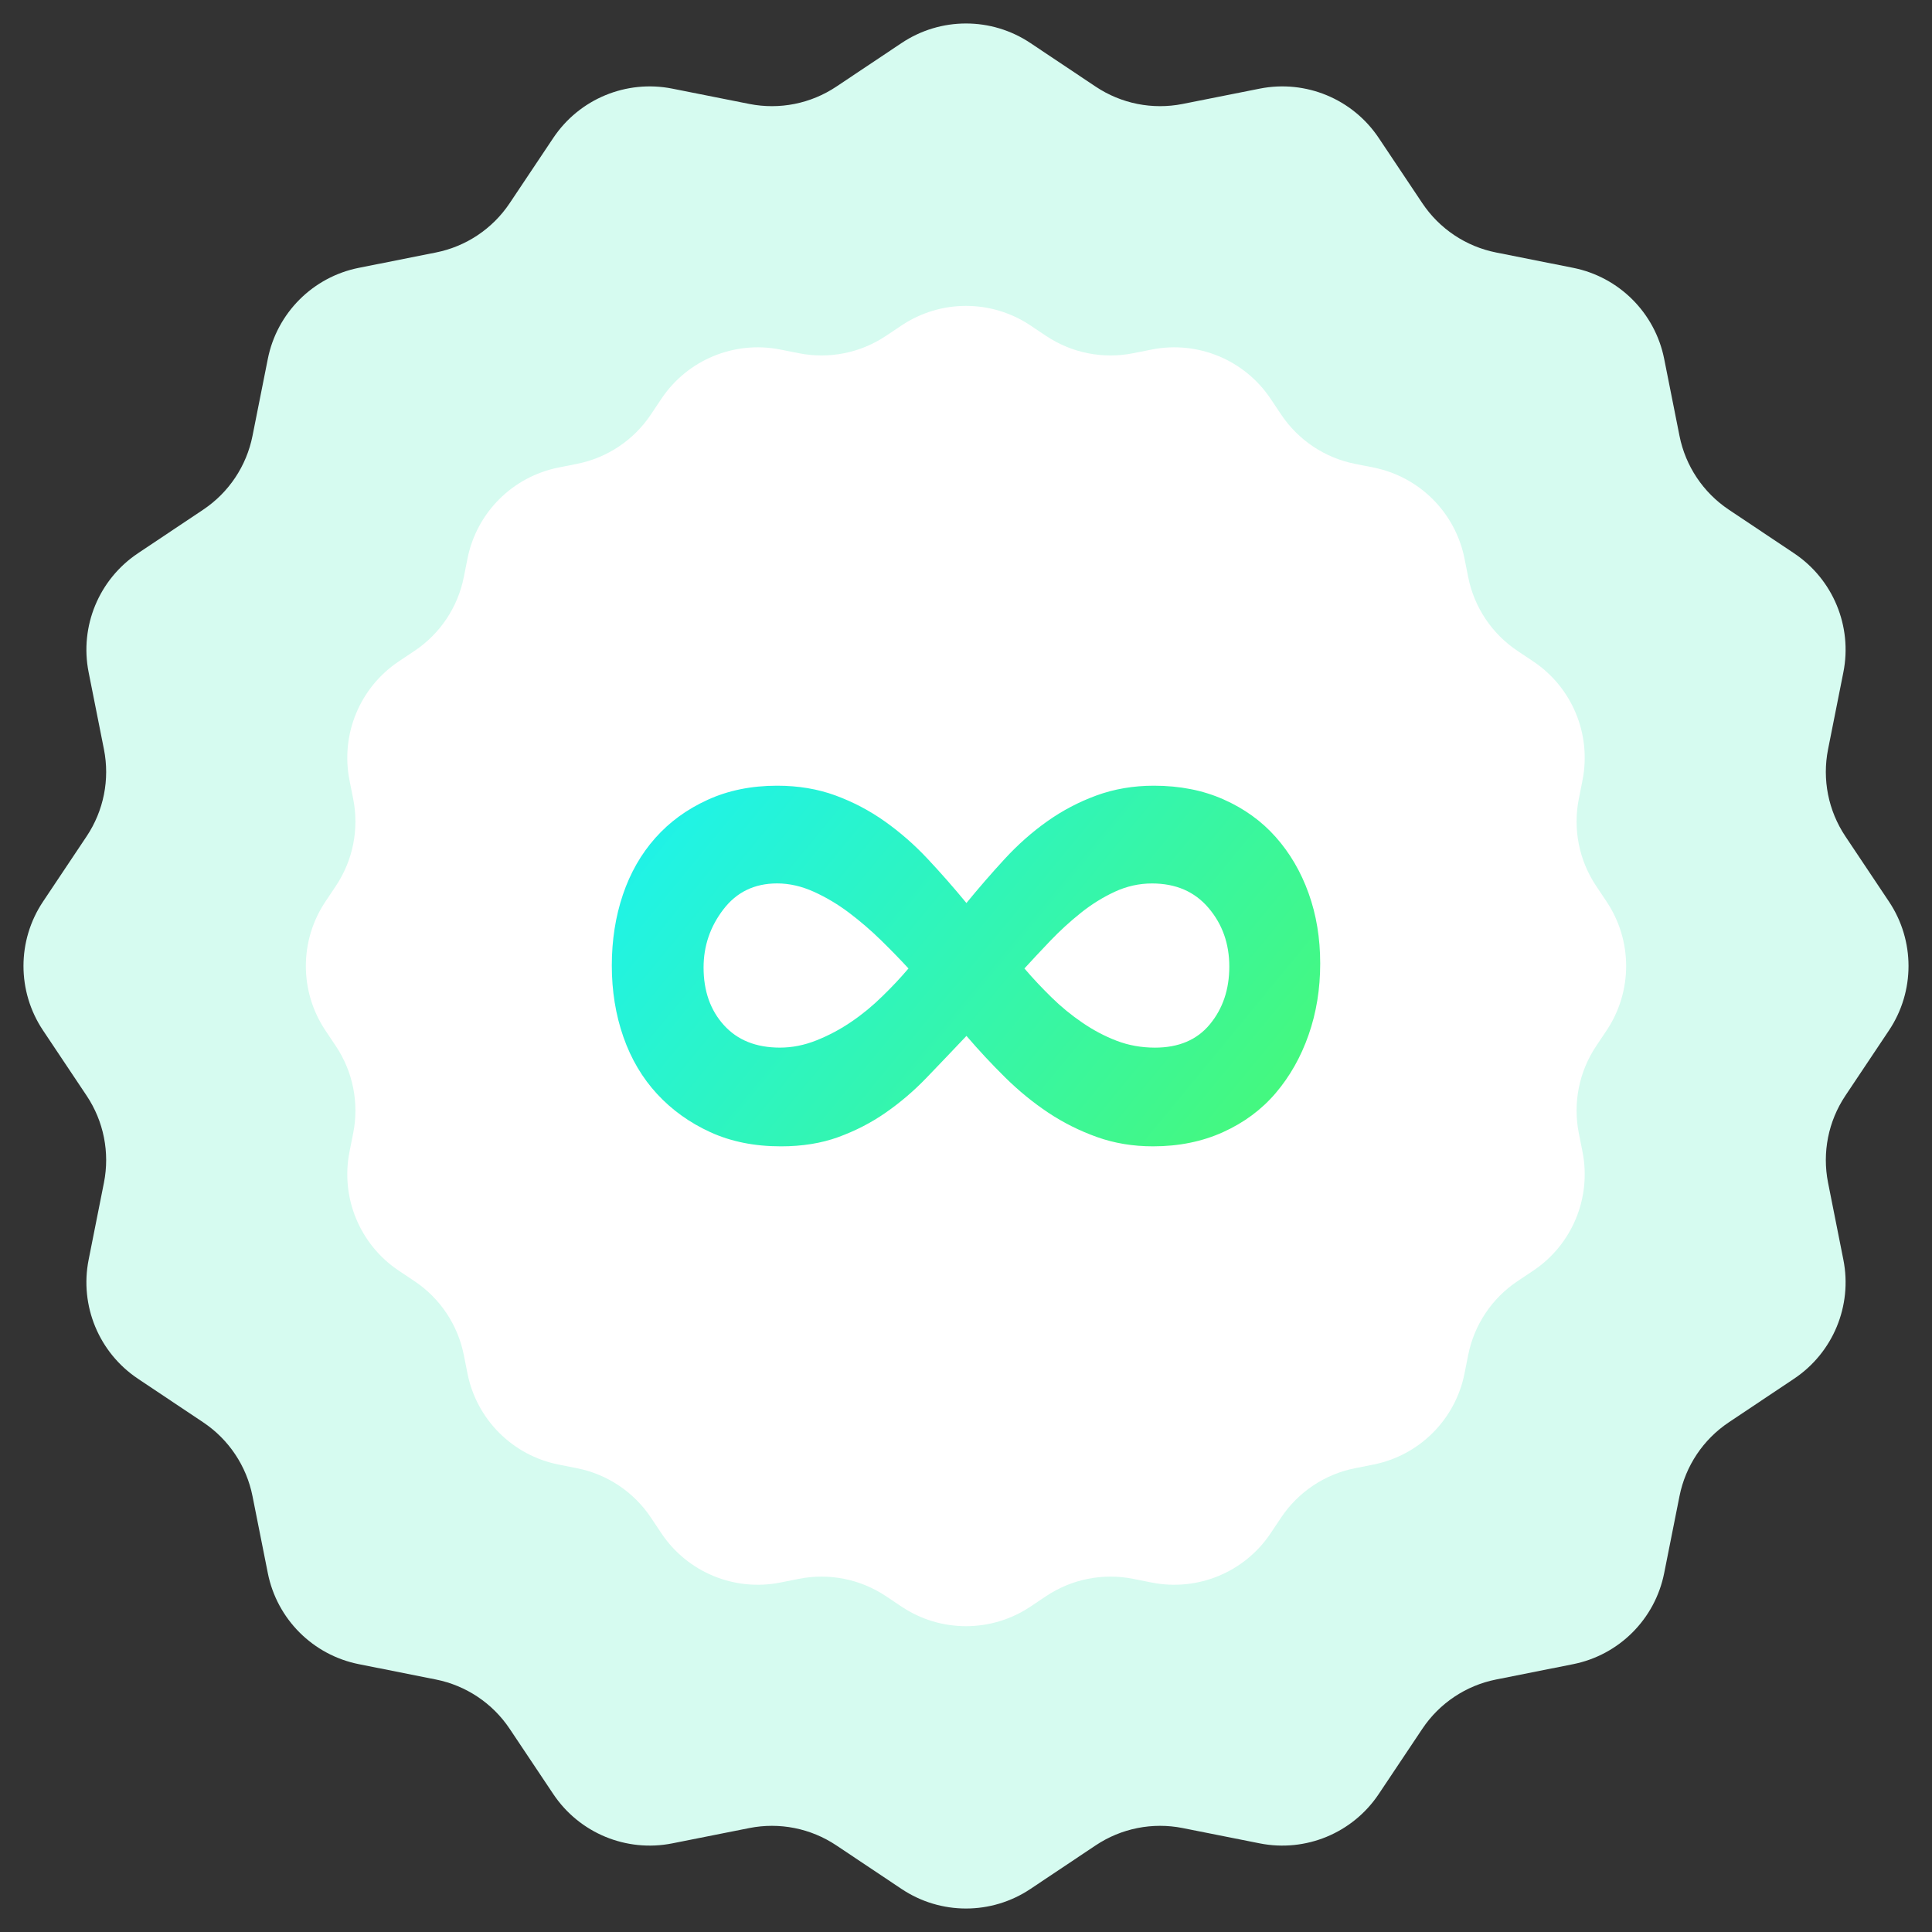 <?xml version="1.0" encoding="UTF-8"?>
<svg xmlns="http://www.w3.org/2000/svg" width="200" height="200" viewBox="0 0 200 200" fill="none">
  <rect x="0" y="0" width="200" height="200" fill="#333333" stroke="none"/>
  <path d="M93.334 4.453C97.369 1.757 102.631 1.757 106.666 4.453L113.426 8.969C116.072 10.736 119.311 11.381 122.432 10.76L130.406 9.175C135.165 8.229 140.026 10.242 142.723 14.277L147.24 21.036C149.008 23.682 151.754 25.517 154.875 26.138L162.849 27.725C167.608 28.672 171.328 32.392 172.275 37.151L173.862 45.125C174.483 48.246 176.318 50.992 178.964 52.76L185.723 57.277C189.758 59.974 191.771 64.835 190.825 69.594L189.24 77.568C188.619 80.689 189.264 83.928 191.031 86.574L195.547 93.334C198.243 97.369 198.243 102.631 195.547 106.666L191.031 113.426C189.264 116.072 188.619 119.311 189.24 122.432L190.825 130.406C191.771 135.165 189.758 140.026 185.723 142.723L178.964 147.24C176.318 149.008 174.483 151.754 173.862 154.875L172.275 162.849C171.328 167.608 167.608 171.328 162.849 172.275L154.875 173.862C151.754 174.483 149.008 176.318 147.24 178.964L142.723 185.723C140.026 189.758 135.165 191.771 130.406 190.825L122.432 189.24C119.311 188.619 116.072 189.264 113.426 191.031L106.666 195.547C102.631 198.243 97.369 198.243 93.334 195.547L86.574 191.031C83.928 189.264 80.689 188.619 77.568 189.24L69.594 190.825C64.835 191.771 59.974 189.758 57.277 185.723L52.76 178.964C50.992 176.318 48.246 174.483 45.125 173.862L37.151 172.275C32.392 171.328 28.672 167.608 27.725 162.849L26.138 154.875C25.517 151.754 23.682 149.008 21.036 147.24L14.277 142.723C10.242 140.026 8.229 135.165 9.175 130.406L10.76 122.432C11.381 119.311 10.736 116.072 8.969 113.426L4.453 106.666C1.757 102.631 1.757 97.369 4.453 93.334L8.969 86.574C10.736 83.928 11.381 80.689 10.76 77.568L9.175 69.594C8.229 64.835 10.242 59.974 14.277 57.277L21.036 52.76C23.682 50.992 25.517 48.246 26.138 45.125L27.725 37.151C28.672 32.392 32.392 28.672 37.151 27.725L45.125 26.138C48.246 25.517 50.992 23.682 52.76 21.036L57.277 14.277C59.974 10.242 64.835 8.229 69.594 9.175L77.568 10.76C80.689 11.381 83.928 10.736 86.574 8.969L93.334 4.453Z" fill="#D6FBF0"></path>
  <path d="M93.334 33.687C97.37 30.992 102.631 30.992 106.666 33.687L108.294 34.775C110.94 36.542 114.179 37.187 117.3 36.566L119.22 36.184C123.979 35.238 128.84 37.252 131.537 41.286L132.625 42.914C134.393 45.559 137.139 47.394 140.259 48.015L142.179 48.398C146.939 49.345 150.659 53.065 151.606 57.824L151.988 59.745C152.61 62.865 154.444 65.611 157.09 67.379L158.718 68.467C162.752 71.163 164.766 76.024 163.819 80.784L163.438 82.704C162.817 85.825 163.462 89.064 165.229 91.71L166.316 93.338C169.012 97.373 169.012 102.634 166.316 106.669L165.229 108.297C163.462 110.943 162.817 114.182 163.438 117.303L163.819 119.223C164.766 123.983 162.752 128.844 158.718 131.54L157.09 132.628C154.444 134.396 152.61 137.142 151.988 140.263L151.606 142.183C150.659 146.942 146.939 150.663 142.179 151.61L140.259 151.992C137.139 152.613 134.393 154.448 132.625 157.093L131.537 158.721C128.84 162.756 123.979 164.769 119.22 163.823L117.3 163.441C114.179 162.821 110.94 163.465 108.294 165.232L106.666 166.32C102.631 169.015 97.37 169.015 93.334 166.32L91.706 165.232C89.061 163.465 85.821 162.821 82.701 163.441L80.781 163.823C76.021 164.769 71.16 162.756 68.464 158.721L67.376 157.093C65.608 154.448 62.862 152.613 59.741 151.992L57.821 151.61C53.062 150.663 49.341 146.942 48.394 142.183L48.012 140.263C47.391 137.142 45.556 134.396 42.911 132.628L41.283 131.54C37.248 128.844 35.235 123.983 36.181 119.223L36.563 117.303C37.183 114.182 36.539 110.943 34.772 108.297L33.684 106.669C30.988 102.634 30.988 97.373 33.684 93.338L34.772 91.71C36.539 89.064 37.183 85.825 36.563 82.704L36.181 80.784C35.235 76.024 37.248 71.163 41.283 68.467L42.911 67.379C45.556 65.611 47.391 62.865 48.012 59.745L48.394 57.824C49.341 53.065 53.062 49.345 57.821 48.398L59.741 48.015C62.862 47.394 65.608 45.559 67.376 42.914L68.464 41.286C71.16 37.252 76.021 35.238 80.78 36.184L82.701 36.566C85.821 37.187 89.061 36.542 91.706 34.775L93.334 33.687Z" fill="white"></path>
  <path d="M86.793 117.707C88.557 117.062 90.195 116.224 91.695 115.175C93.199 114.129 94.618 112.92 95.949 111.533C97.28 110.147 98.647 108.719 100.048 107.236C101.317 108.719 102.651 110.15 104.052 111.533C105.452 112.917 106.937 114.129 108.503 115.175C110.072 116.22 111.755 117.062 113.56 117.707C115.356 118.349 117.289 118.668 119.36 118.668C122.026 118.668 124.446 118.179 126.609 117.199C128.772 116.221 130.595 114.875 132.062 113.151C133.525 111.43 134.665 109.424 135.464 107.132C136.267 104.844 136.667 102.382 136.667 99.75C136.667 97.117 136.267 94.692 135.464 92.467C134.665 90.235 133.528 88.303 132.062 86.649C130.595 84.995 128.791 83.701 126.661 82.756C124.523 81.807 122.122 81.336 119.452 81.336C117.322 81.336 115.335 81.677 113.501 82.348C111.668 83.019 109.967 83.917 108.401 85.029C106.832 86.141 105.365 87.439 103.997 88.926C102.633 90.406 101.313 91.93 100.044 93.48C98.71 91.859 97.36 90.328 95.997 88.874C94.633 87.421 93.162 86.141 91.593 85.029C90.024 83.917 88.326 83.023 86.493 82.348C84.659 81.673 82.639 81.336 80.443 81.336C77.773 81.336 75.364 81.829 73.238 82.805C71.096 83.783 69.303 85.093 67.833 86.75C66.366 88.404 65.244 90.362 64.481 92.62C63.719 94.878 63.334 97.322 63.334 99.947C63.334 102.58 63.729 105.042 64.529 107.334C65.332 109.629 66.498 111.598 68.03 113.255C69.563 114.913 71.4 116.226 73.53 117.201C75.672 118.179 78.099 118.669 80.838 118.669C83.038 118.669 85.025 118.351 86.793 117.709L86.793 117.707ZM74.935 106.12C73.531 104.57 72.834 102.579 72.834 100.154C72.834 97.929 73.516 95.919 74.891 94.132C76.255 92.352 78.103 91.451 80.446 91.451C81.711 91.451 82.973 91.74 84.241 92.311C85.51 92.883 86.727 93.609 87.897 94.488C89.059 95.367 90.177 96.327 91.24 97.37C92.308 98.419 93.243 99.379 94.046 100.255C93.243 101.2 92.344 102.165 91.343 103.132C90.342 104.118 89.283 104.993 88.146 105.765C87.006 106.543 85.811 107.181 84.542 107.689C83.277 108.197 82.008 108.449 80.743 108.449C78.269 108.449 76.336 107.674 74.935 106.12L74.935 106.12ZM115.605 107.744C114.373 107.274 113.185 106.647 112.055 105.872C110.915 105.097 109.844 104.221 108.85 103.243C107.849 102.264 106.914 101.27 106.049 100.254C106.849 99.379 107.747 98.419 108.748 97.369C109.749 96.327 110.801 95.367 111.898 94.492C112.994 93.617 114.167 92.886 115.399 92.315C116.635 91.744 117.922 91.455 119.253 91.455C121.72 91.455 123.667 92.296 125.105 93.987C126.542 95.671 127.257 97.695 127.257 100.061C127.257 102.423 126.586 104.407 125.255 106.023C123.921 107.648 122.021 108.452 119.554 108.452C118.157 108.449 116.837 108.215 115.605 107.744L115.605 107.744Z" fill="url(#paint0_linear_1982_10734)"></path>
  <defs>
    <linearGradient id="paint0_linear_1982_10734" x1="55.665" y1="76.147" x2="127.03" y2="134.914" gradientUnits="userSpaceOnUse">
      <stop stop-color="#17F1FF"></stop>
      <stop offset="1" stop-color="#4AF970"></stop>
    </linearGradient>
  </defs>
</svg>
